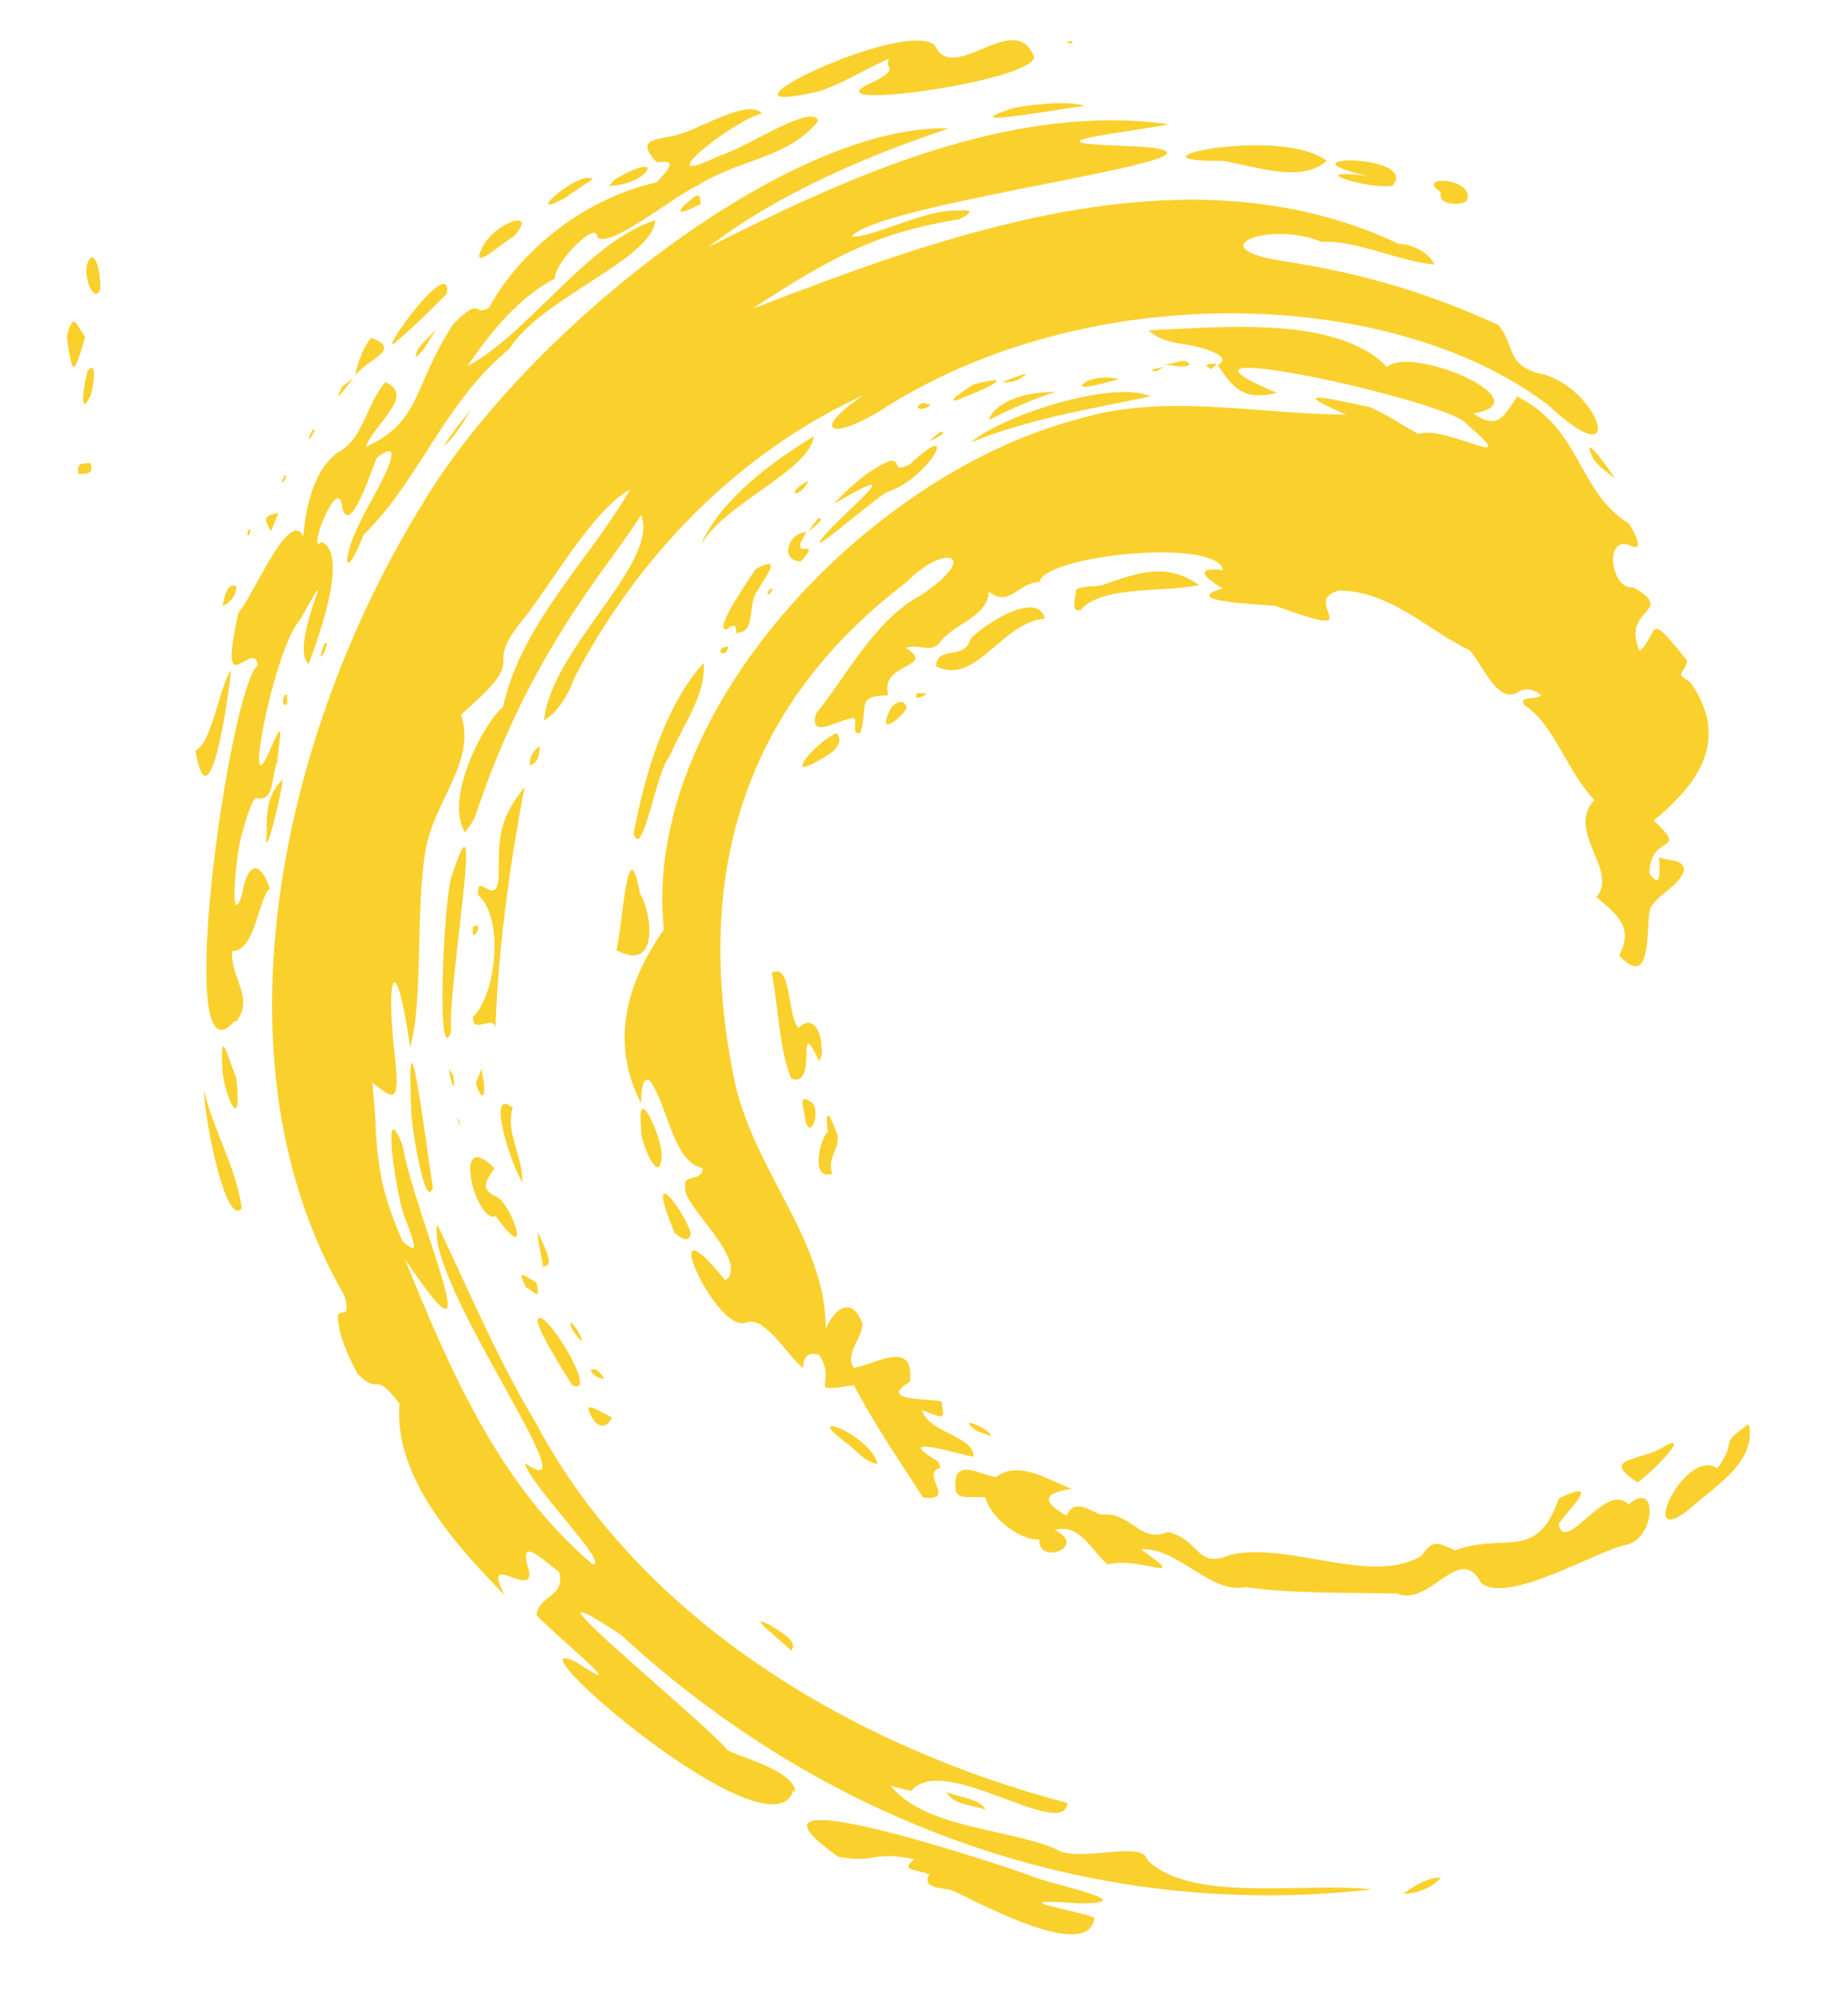 <?xml version="1.0" encoding="UTF-8"?>
<svg id="Layer_1" xmlns="http://www.w3.org/2000/svg" xmlns:xlink="http://www.w3.org/1999/xlink" version="1.1" viewBox="0 0 171.2 184.7">
  <!-- Generator: Adobe Illustrator 29.2.1, SVG Export Plug-In . SVG Version: 2.1.0 Build 116)  -->
  <defs>
    <style>
      .st0 {
        fill: none;
      }

      .st1 {
        clip-path: url(#clippath-1);
      }

      .st2 {
        fill: #fad02c;
      }

      .st3 {
        clip-path: url(#clippath);
      }
    </style>
    <clipPath id="clippath">
      <rect class="st0" x="154" y="130.7" width="8.8" height="10.7"/>
    </clipPath>
    <clipPath id="clippath-1">
      <rect class="st0" x="6.1" y="29.5" width="1.9" height="5.3"/>
    </clipPath>
  </defs>
  <path class="st2" d="M76.7,119.2h0Z"/>
  <path class="st2" d="M87.2,129.9h0Z"/>
  <path class="st2" d="M85.6,138.9h0Z"/>
  <path class="st2" d="M71.9,163.8h0Z"/>
  <path class="st2" d="M101.3,177.6c-.9-.5-9.4-1.9-1.3-1.3,6.4,0-3.3-1.9-4.6-2.6-2.5-.9-29.4-9.9-17.7-1.7,3.7.6,2.9-.6,7,.2-1.3,1.1,0,.9,1.4,1.4-.8,1.4,1.3,1.2,2.1,1.5,1.2.4,12.7,7,13.2,2.5h0Z"/>
  <path class="st2" d="M162,131.9h0Z"/>
  <g class="st3">
    <path class="st2" d="M159.1,136c-3.1-2-7.6,7.9-2.5,3.7,2.2-2,6.2-4.3,5.4-7.8-3.1,2.2-.8,1.2-2.9,4.1h0Z"/>
  </g>
  <path class="st2" d="M151.7,137.3c.9-.5,5.1-4.7,2.6-3.4-2.1,1.5-6.3,1-2.6,3.4Z"/>
  <path class="st2" d="M49.8,122.3c0,.6,1,2.5,3.2,6,2.7,1.2-2.9-7.8-3.2-6Z"/>
  <path class="st2" d="M78.6,133.8c.9.7,1.5,1.6,2.7,1.8-.7-2.8-7.5-5.3-2.7-1.8Z"/>
  <path class="st2" d="M56.7,131.3c-1.3-.7-2-1.1-2.2-.9,0,.4,1.1,2.9,2.2.9Z"/>
  <path class="st2" d="M71.3,150.5c-2.3-1.1.7,1.1,2,2.4.4-.6.2-1.1-2-2.4Z"/>
  <path class="st2" d="M87.7,166c.6,1.1,1.9,1.1,3.6,1.6-.6-1-2-1-3.6-1.6Z"/>
  <path class="st2" d="M130,175.4c1.3,0,2.6-.5,3.5-1.5-1.3,0-2.5.8-3.5,1.5Z"/>
  <path class="st2" d="M49.8,114.1c0,.9.3,1.8.5,3.2.9,0,.6-1-.5-3.2Z"/>
  <path class="st2" d="M49.7,118.8c-1.5-.9-1.7-1.1-1,.4.9.5,1.4,1.4,1-.4Z"/>
  <path class="st2" d="M52.9,122.5c-.3.3.9,1.8,1,1.7,0-.5-.8-1.6-1-1.7Z"/>
  <path class="st2" d="M90.3,132.4c.3.2.8.4,1.5.6,0-.6-3.3-2-1.5-.6Z"/>
  <path class="st2" d="M89.6,131.7h0Z"/>
  <path class="st2" d="M54.7,126.9c.2.5.8.8,1.3.8-.3-.4-.7-1.1-1.3-.8Z"/>
  <path class="st2" d="M87.2,129.9h0Z"/>
  <path class="st2" d="M71.9,163.8h.3-.3Z"/>
  <g>
    <path class="st2" d="M140.6,36.7c-1.2,1.6-1.7,3.3-4.1,1.6,6.6-1.1-5.8-6.4-8-4.3-4.6-4.8-15.3-3.7-22.1-3.4,1.4,1.2,2.6,1.1,4.4,1.5,2.1.5,3.1,1.2,2,1.7,1.5,2.2,2.3,3.3,5.5,2.6-13.8-5.8,16.4.8,17.6,2.9,5.5,4.7-2,0-4.5.9-1.8-1-2.4-1.5-4.5-2.5-2.6-.5-8.5-2-2.2.7-8.3,0-16.8-2.1-25.1.5-19.2,5.1-40.2,27.1-38.1,47.2-3.5,5-5,10.5-2.1,16.1,0-.7,0-2.6.8-2.1,1.7,2.3,2.1,7.5,4.9,8.1,0,1.3-1.9.5-1.6,1.7-.6,1.5,6.1,6.9,3.7,8.7-6.8-8.4-.9,5,1.9,3.9,1.8-.7,3.9,3.2,5.3,4.2,0-1.1.5-1.5,1.5-1.2,1.8,2.9-1.5,3.5,3.2,2.8,2,3.8,4.3,7.1,6.4,10.4,3.2.4-.2-2.1,1.5-2.7.2,0,0-.6-.2-.7-4.7-2.8,3.3-.2,3.4-.4,0-1.9-4.2-2.2-4.8-4.3,1.9.7,2.2,1.1,1.8-.8-1.2-.3-6,0-2.9-1.8.4-4-3-1.7-5.2-1.3-.9-1.3.8-2.7.8-4.1-1-2.7-2.7-1.3-3.4.5,0-8.5-7-14.9-8.6-23.7-3.5-18,.6-33.7,16.1-45.5,3.6-3.7,7-2.5,1.2,1.3-4.2,2.3-6.7,7.3-9.6,10.9-.7,2.5,2.1.5,3.5.4.4.2-.3,1.6.6,1.4.8-2.6-.5-3.4,2.6-3.5-.9-3.1,4.6-2.5,1.6-4.4,1.3-.4,2.2.5,3.1-.4,1.2-1.8,4.5-2.4,4.6-4.8,2,1.5,2.6-.8,4.7-.9.5-2.5,16.5-4.1,17-1.1-2.7-.3-1.8.7,0,1.7-4.3,1.2,3.5,1.5,4.8,1.6,9.3,3.4,2.2-.4,5.9-1.4,4.8,0,8.3,3.7,12.1,5.5,1.2,1.1,2.6,5.3,4.7,3.8.5-.2,1.1-.3,2,.4-.6.5-2.1,0-1.6.9,2.8,1.8,3.8,5.9,6.5,8.8-2.7,2.9,2.3,6.5.2,9,1.9,1.6,3.5,2.8,2.1,5.4,3.2,3.4,2.4-2.8,2.9-4.4.8-1.4,2.4-1.8,3.1-3.4.1-1.2-1.4-.9-2.3-1.3,0,1,.3,3.2-.9,1.5.1-3.9,3.8-1.7.4-4.9,3.5-2.9,7.4-7.1,3.4-12.8-1.6-1-.5-.7-.3-2-3.9-4.9-2.5-2.6-4.4-.9-1.8-4,3.5-3.6-.6-5.9-2.1.3-2.8-5.1-.1-3.8.9.4.6-.7-.3-2.1-4.8-3-4.3-8.6-10.2-11.7h0Z"/>
    <path class="st2" d="M72.3,28.1h0Z"/>
    <path class="st2" d="M73.7,166.1c0-2.1-5.1-3.3-6.3-4-2.3-2.8-21.5-18.3-9.9-10.7,18.6,17.2,43.4,26.6,69.6,23.6-6.3-.7-16.7,1.3-20.8-2.7-.4-2-6.6.4-8.6-1.1-4.8-1.9-12-1.9-15.2-5.8l1.9.5c2.9-3.7,14.1,4.7,14.5,1.1-19.5-5.1-39.4-16.7-49.2-35.1-3.6-6-6-11.8-9.2-18.5-1.2,5.4,14.8,26.8,8.1,22.1.6,2.2,8,9.5,6.3,9.4-8.6-7.3-13.2-17.9-17.4-28.3,8.5,12.7.9-4-.2-10.5-2.1-5.4-.5,5.5.3,6.9,1.1,3,1,3-.3,2-1.8-4.2-2.2-6.2-2.5-10.3,0-1.4-.2-2.9-.3-4.4,1.8,1.3,2.6,2.3,2.1-2.3-.9-7.5,0-10.6,1.4-1,1.2-4.1.5-12.7,1.4-18.1.7-4.6,4.8-8.4,3.3-12.7,7-6.1,1.5-3.7,5.9-9,2.8-3.6,6.3-9.9,9.8-11.9-3.8,6.6-10.1,12.4-11.8,20.2-1.8,1.4-5.5,8.6-3.5,11.6.2-.4.7-.8,1-1.7,5-15.1,12.3-22.9,15.3-27.7,1.7,4.5-8.3,12.3-9,19,1-.5,2.2-2.1,2.8-3.9,5.9-11.3,15.2-20.9,26.8-26.2-5.3,3.6-2.7,4.3,2.4.9,19.1-11.8,46.8-10.8,61,0,7.4,6.9,4.9-1.2-.3-2.8-3.7-.7-2.7-2.8-4.3-4.6-6.5-3-12.7-4.8-19.8-5.9-8.2-1.2-1.3-3.8,3.4-1.8,3.2-.2,7.1,1.8,10.5,2.1-.5-1.1-2.1-1.9-3.3-1.9-19.6-9.3-42.2-.8-59.9,6,7.6-5,11.8-7.1,19.2-8.3,1.4-.7,1-.9,0-.8-3.1-.2-8.2,2.6-10,2.4,2.8-3.4,41.9-7.8,25-8.4-9.4-.3.7-1.2,4.4-2-14.8-2-29.8,4.9-42.7,11.4,6.5-5,14.8-8.5,22.3-11-14.8-.5-39.4,18.9-48.9,35-12.9,21-19.7,51.4-7.1,73.1.7,2.4-.5,1.1-.6,1.9,0,.9.3,2.5,1.8,5.3,2.2,2.3,1.4-.5,3.9,2.8-.5,6.7,4.9,12.8,9.8,17.8-2.6-4.7,3.5,1.1,2-3-.5-2.4,1.6-.2,3,.8.6,2.4-1.9,2.1-2.1,4,2,2.1,9.4,8.1,3.6,4.3-6.8-3.1,18.3,18.7,20.2,11.9l.2.2h0Z"/>
    <path class="st2" d="M38.1,97h0Z"/>
    <path class="st2" d="M108.1,15.6h0Z"/>
    <path class="st2" d="M24.8,74h0Z"/>
    <path class="st2" d="M21.9,94.6c1.7-2.2-.6-4.1-.4-6.5,2.2,0,2.4-4.9,3.5-5.8-1.1-3.1-2.2-2-2.6.7-1.3,3.4-.4-4.8,0-5.7.4-1.5.9-3.1,1.3-3.4,1.8.5,1.4-2.1,2-3.4,0-1.1.8-4.4-.4-1.7-3.1,7.8,0-8.7,2.5-11.4,4.2-7.5-1.2,2.4.8,4.1,1-2.7,3.7-10.2,1.2-11.3-1.5,1.4,1.6-6.6,1.9-3.2.7,2.8,2.7-3.4,3.2-4.6,3.7-2.8-1.3,5.2-1.2,5.3-2.1,3.8-2,6.8,0,1.8,5.1-4.9,7.4-12.2,13.5-17.2,2.9-4.7,13.3-8.3,13.5-11.9-6.3,2-11.8,10.6-17.4,13.5,2.3-3.3,4.7-6.3,8.1-8.1,0-1.6,3.9-5.4,3.9-3.9.9,1.4,7.2-3.8,9.3-4.7,3.9-2.5,8.4-2.5,11.2-6-.6-1.7-6.8,2.6-9.1,3.2-7,3.4.9-3.1,3.9-3.9-1.4-1.4-5.8,1.5-7.9,2-1.9.5-3.9.3-1.9,2.5.5.1,2.5-.6,0,1.9-6.4,1.4-12.5,6.1-15.5,11.6-1.5.9-.6-1.2-3.3,1.5-3.8,5.8-2.9,9-8.1,11.4.6-2,4.7-4.8,1.8-6-1.8,2.1-2.1,5.4-4.4,6.5-2.3,1.7-3,5.2-3.2,7.8-1.3-2.8-4.8,5.9-6,7-2,9,1.3,2.3,1.8,4.9-2.6,1.8-8,39.7-2.2,33h.2Z"/>
    <path class="st2" d="M76.1,8.4c2.6-1,2.9-1.4,6.3-3-.7,1,1.2.8-1.5,2.2-6.8,2.9,14.7,0,14.9-2.3-1.7-4.6-7.5,2.7-9.2-1.1-2.8-2.6-23,7.2-10.5,4.2h0Z"/>
    <path class="st2" d="M86.7,61.7c3.7,1.9,6.1-4.1,10.1-4.4-.7-2.8-6,.8-6.9,1.9-.5,2-3,.5-3.2,2.5Z"/>
    <path class="st2" d="M100.1,56.5c2-2.3,7.5-1.6,11-2.3-3.1-2.2-5.8-1.1-9,0-.8.2-1.7,0-2.4.4,0,.6-.6,2.2.4,1.9h0Z"/>
    <path class="st2" d="M71.5,90.1c.6,3.1.7,7.2,1.8,9.8,2.6,1,.3-6.4,2.6-1.6.2-.4.3-.8.2-1.3,0-1.4-.8-3.1-2.1-1.8-1.1-.9-.6-6.1-2.5-5.1h0Z"/>
    <path class="st2" d="M58.7,77.2c.8,2.7,2.1-5.8,3.3-7.1,1.2-2.8,3.4-5.7,3.2-8.7-3.6,3.9-5.5,10.5-6.5,15.8Z"/>
    <path class="st2" d="M82.1,45.6c4-1.2,7.1-7.2,2.2-2.6-1.8.9-.7-.5-1.9-.3-1.7.7-3.4,2.1-5.2,4,6-3.5,3.5-1.4,0,2-4.2,4.5,2.9-1.8,4.9-3.1h0Z"/>
    <path class="st2" d="M45.9,95.2c.2-6.4,1.2-14.6,2.7-22.3-2.4,3-2.4,4.6-2.4,8.3-.2,3.1-2.1-.7-1.9,1.7,2.5,2.2,1.6,9.4-.5,11.3,0,1.7,1.9-.3,2.1,1Z"/>
    <path class="st2" d="M89.9,41c5.3-2.2,11.1-3.1,16.7-4.3-3.6-1.5-13.6,1.7-16.7,4.3Z"/>
    <path class="st2" d="M60.7,84.6h0Z"/>
    <path class="st2" d="M59.3,82.8c-1.2-6.5-1.6,3.1-2.2,5.2,4,2.2,3.3-3.5,2.2-5.2Z"/>
    <path class="st2" d="M113.3,14.9c3,.5,7.3,2.1,9.6,0-4.2-3.3-19.9.1-9.6,0Z"/>
    <path class="st2" d="M109.2,15.6h0Z"/>
    <path class="st2" d="M41.8,81.3c-.7,2.3-1.4,17.9,0,14.3-.4-4,3.3-24.6,0-14.3Z"/>
    <path class="st2" d="M75.4,40.4c-3.9,2.4-8.6,5.8-10.5,10.1,2.2-3.9,10.1-6.9,10.5-10.1Z"/>
    <path class="st2" d="M68.3,58.6c1.8,0,.9-2.8,1.9-3.9.6-1.2,2.5-3.4-.2-2-.4.7-4,5.7-2.7,5.6.9-.7.9-.2.9.4h0Z"/>
    <path class="st2" d="M45.9,112.6c3.5,4.9,1.6-.8.2-1.7-1.8-.8-1-1.5-.3-2.7-3.9-3.9-1.9,4.7,0,4.5h0Z"/>
    <path class="st2" d="M76.6,104.9c-.8,1.1-1.4,4.5.5,3.8-.5-1.5.6-2,.5-3.5-.5-1.5-1.3-3.2-.9-.3h0Z"/>
    <path class="st2" d="M76.3,103.2h0Z"/>
    <path class="st2" d="M38.1,97h0Z"/>
    <path class="st2" d="M38.1,102.9c0,1.4,1.3,9.4,2,7.1-.7-4.6-2.5-18.7-2-7.1Z"/>
    <path class="st2" d="M126.7,16.3c-6.3-.8,0,1.3,2.3.9,2.6-3-11.1-2.9-2.3-.9Z"/>
    <path class="st2" d="M122.9,14.9h0Z"/>
    <path class="st2" d="M22.4,111.9c-.5-3.7-2.6-7.1-3.5-10.9,0,2.4,2,12.8,3.5,10.9Z"/>
    <path class="st2" d="M62.5,114.2c1.2,1,1.4.5,1.5,0-.9-2.6-4.3-6.7-1.5,0Z"/>
    <path class="st2" d="M77.5,67.9c-1.9.8-5.1,4.6-1.6,2.5.8-.4,2.5-1.4,1.6-2.5Z"/>
    <path class="st2" d="M59.5,102.4h0Z"/>
    <path class="st2" d="M59.4,104.5c-.2,1.1,1.8,5.7,1.9,2.5,0-1.8-2.4-7-1.9-2.5Z"/>
    <path class="st2" d="M18.1,69.5c1.3,7.5,3.1-5.1,3.3-7.4-1,1.2-1.8,6.9-3.3,7.4Z"/>
    <path class="st2" d="M21.4,62h0Z"/>
    <path class="st2" d="M48.4,109.5c0-2.6-1.6-4.6-.9-6.9-2.6-2.1,0,5.7.9,6.9Z"/>
    <path class="st2" d="M91.6,38.9c2.2-1.1,4-1.9,6.2-2.6-3.3,0-5.7,1.1-6.2,2.6Z"/>
    <path class="st2" d="M37.1,31.3c1.5-1.3,2.6-2.4,4.3-4.1.5-4.1-7.5,7.3-4.3,4.1Z"/>
    <path class="st2" d="M36,32.2h0Z"/>
    <path class="st2" d="M93.9,10c-6.1,2,4.1.1,6.6-.2-1.3-.4-3.8-.3-6.6.2Z"/>
    <path class="st2" d="M135.9,17.2h.1s-.2,0-.1,0Z"/>
    <path class="st2" d="M133.5,17.8c-.4,1.2,1.8,1.3,2.4.8.8-2.2-5-2.4-2.4-.8Z"/>
    <path class="st2" d="M47.6,21.9c2.4-2.7-1.8-1.3-2.9,1-1.3,2.5,1.9-.5,2.9-1Z"/>
    <path class="st2" d="M82.3,66.1c-.9,2,1.1.5,1.7-.5-.2-1.1-1.4-.5-1.7.5Z"/>
    <path class="st2" d="M21.9,99.9c-.9-2.3-1.5-4.9-1.3-.9,0,1.8,1.9,6.7,1.3.9Z"/>
    <path class="st2" d="M74.6,103.8c.5,1.8,1.4-.7.7-1.6-1.6-1.2-.7.6-.7,1.6Z"/>
    <path class="st2" d="M74.2,52c2.2-2.5-1.4.3.5-2.7-1.7,0-2.5,2.7-.5,2.7Z"/>
    <path class="st2" d="M75.3,50.7h0Z"/>
    <path class="st2" d="M92.8,35.4h0Z"/>
    <path class="st2" d="M90.2,35.6c-.5.3-2.5,1.6-1.7,1.5,2-.7,6.5-2.7,1.7-1.5Z"/>
    <path class="st2" d="M52.4,18.3c.8-.6,1.6-1.1,2.5-1.7-1.1-1-6.9,4.1-2.5,1.7Z"/>
    <path class="st2" d="M36,32.1h0Z"/>
    <path class="st2" d="M100.7,35.3c-1.8,1.2,2.3,0,3-.2-1-.2-2-.2-3,.2Z"/>
    <path class="st2" d="M24.8,74h0Z"/>
    <path class="st2" d="M24.7,77.2c-.3,3.2,1.4-3.7,1.5-5-1.5,1.4-1.5,3.1-1.5,5Z"/>
    <path class="st2" d="M147.6,42.5c.5.7,1.2,1.2,2,1.8-.6-1-3.3-4.6-2-1.8Z"/>
    <path class="st2" d="M64.9,18.9c0-1.5-.7-.5-1.4,0-.8.8-.7,1.1,1.4,0Z"/>
    <path class="st2" d="M110.2,33.8c-.2-.8-1.7,0-2.4,0,.8,0,1.7.3,2.4,0Z"/>
    <path class="st2" d="M50,69.1c-.6.4-1,1.1-.9,1.8.8-.3.9-1.1.9-1.8Z"/>
    <path class="st2" d="M44.6,99c-.2.6-.4.9-.5,1.3.3,1.4,1.2,2.1.5-1.3Z"/>
    <path class="st2" d="M57,16.6l-.6.6c3.7,0,5.5-3.5.6-.6Z"/>
    <path class="st2" d="M57.9,17.4h0Z"/>
    <path class="st2" d="M25.8,47.5c-1.4.3-1.4.5-.7,1.7l.7-1.7Z"/>
    <path class="st2" d="M21.9,54.3c-1-.4-1.1,1.3-1.3,1.8.8-.2,1.3-1.1,1.3-1.8Z"/>
    <path class="st2" d="M74.8,49.3h0Z"/>
    <path class="st2" d="M75.8,48c-.3.4-.7.8-.9,1.3,0-.2,1.8-1.3.9-1.3Z"/>
    <path class="st2" d="M38.5,33.1c.8-.6,1.2-1.5,1.9-2.6-1,1.2-1.8,1.5-1.9,2.6Z"/>
    <path class="st2" d="M85.5,37.3c-1.2.6.2.8.7.2l-.7-.2Z"/>
    <path class="st2" d="M85,64.2c-.6.7.7.4.8,0h-.8Z"/>
    <path class="st2" d="M41.1,41.3h0Z"/>
    <path class="st2" d="M43.6,38c-1.1,1.3-1.7,2.1-2.5,3.3.5-.4,1-.8,2.5-3.3Z"/>
    <path class="st2" d="M92.8,35.4c.8,0,1.5,0,2.3-.8-.8.2-1.5.5-2.3.8Z"/>
    <path class="st2" d="M92.8,35.4h0Z"/>
    <path class="st2" d="M66.7,60.4c.5.3.6,0,.8-.5-.3,0-.7,0-.8.5Z"/>
    <path class="st2" d="M42.4,103.4c0,.3,0,.6.2.8,0-.3-.2-.6-.2-.8Z"/>
    <path class="st2" d="M107.1,34.4l.7-.4s-1.9.3-.7.4Z"/>
    <path class="st2" d="M107.8,33.9h0Z"/>
    <path class="st2" d="M87.1,40l-1.1.9s2.1-.9,1.1-.9Z"/>
    <path class="st2" d="M85.9,40.9h0Z"/>
    <path class="st2" d="M43.8,85.9v.7c.6,0,.7-1.4,0-.7Z"/>
    <path class="st2" d="M32.9,34.8c1-1.5,4.5-2.4,1.5-3.5-.8.8-1.4,2.8-1.5,3.5Z"/>
    <path class="st2" d="M31.7,35.8c-1.2,2.4.9-.8,1.2-.9l-1.2.9Z"/>
    <path class="st2" d="M29.2,39.8c-.3-.2-.5.6-.6.8.2.2.4-.6.6-.8Z"/>
    <path class="st2" d="M112.2,34.2c.2-.2.4-.3.5-.5-.7,0-1.4,0-.5.5Z"/>
    <path class="st2" d="M81.5,9.8h-.2.2Z"/>
    <path class="st2" d="M42,99.7c0-.2-.2-.3-.4-.7,0,.8.7,2.7.4.7Z"/>
    <path class="st2" d="M29.7,60.8c.3,0,.6-1.1.6-1.3-.4,0-.6,1.3-.6,1.3Z"/>
    <path class="st2" d="M73.6,45.7c.6,0,1.1-.7,1.3-1.2-.4.3-1.2.6-1.3,1.2Z"/>
    <path class="st2" d="M26.6,65.2v-.8c-.4-.4-.6,1.3,0,.8Z"/>
    <path class="st2" d="M98.9,4h.4c.3-.3-.6-.2-.4,0Z"/>
    <path class="st2" d="M71.1,55c.2.2.4-.3.5-.5-.2,0-.5.2-.5.5Z"/>
    <path class="st2" d="M23.2,49.1c-.2-.3-.3.4-.3.4.2.3.3-.3.3-.4Z"/>
    <path class="st2" d="M26.5,44c-.2,0-.3.4-.4.7.2,0,.4-.4.4-.7Z"/>
    <path class="st2" d="M149,88.3h0c-.1-.2,0,0,0,0Z"/>
    <path class="st2" d="M41,41.4h0c-.2,0-.3,0,0,0Z"/>
    <path class="st2" d="M24.5,47.9h0Z"/>
    <path class="st2" d="M48.8,58.2v-1s0,1.1,0,1Z"/>
    <g class="st1">
      <path class="st2" d="M7.9,31.2c-.7-.8-1.1-2.7-1.7,0,.5,3.7.6,3.7,1.7,0Z"/>
    </g>
    <path class="st2" d="M9.3,26.7c0-1.8-.4-2.8-.8-2.9-1.3,1,.3,4.8.8,2.9Z"/>
    <path class="st2" d="M8.3,36.8c.2,0,.9-3.9-.2-2.4-.2.6-.9,4.5.2,2.4Z"/>
    <path class="st2" d="M8.4,42.9c-.8,0-1.4,0-1.1,1,.8,0,1.4,0,1.1-1Z"/>
    <path class="st2" d="M150.9,139.4c-2-2.4-5.9,4.7-6.5,1.8.3-.8,4.5-4.6,0-2.4-2,5.9-5,3.1-9.6,4.8-1.4-.6-2-1.2-3.1.5-4.6,2.8-12.1-1.3-17.7-.1-3.2,1.4-2.8-1.4-5.8-2.1-2.7,1.1-3.3-1.9-6.2-1.6-1.3-.5-2.5-1.5-3.2.1-2.4-1.4-2.1-2.1.5-2.5-2.2-.8-4.9-2.7-7-1.1-1.3-.1-3.1-1.4-3.7-.1-.5,2.6.9,1.8,2.7,2,.3,1.6,3,4,5,3.9-.2,2.4,4.6.7,1.4-.9,2.4-.6,3.3,1.8,4.9,3.2,2.9-.8,7.9,2,3.1-1.4,3.5-.2,6.4,4.2,9.7,3.5,3.8.6,9.4.5,14,.6,3.1,1.3,5.8-4.8,7.8-1,2.4,2.1,10.8-3,13.4-3.5,2.8-.5,3.1-6.4.1-3.6h.2Z"/>
  </g>
</svg>